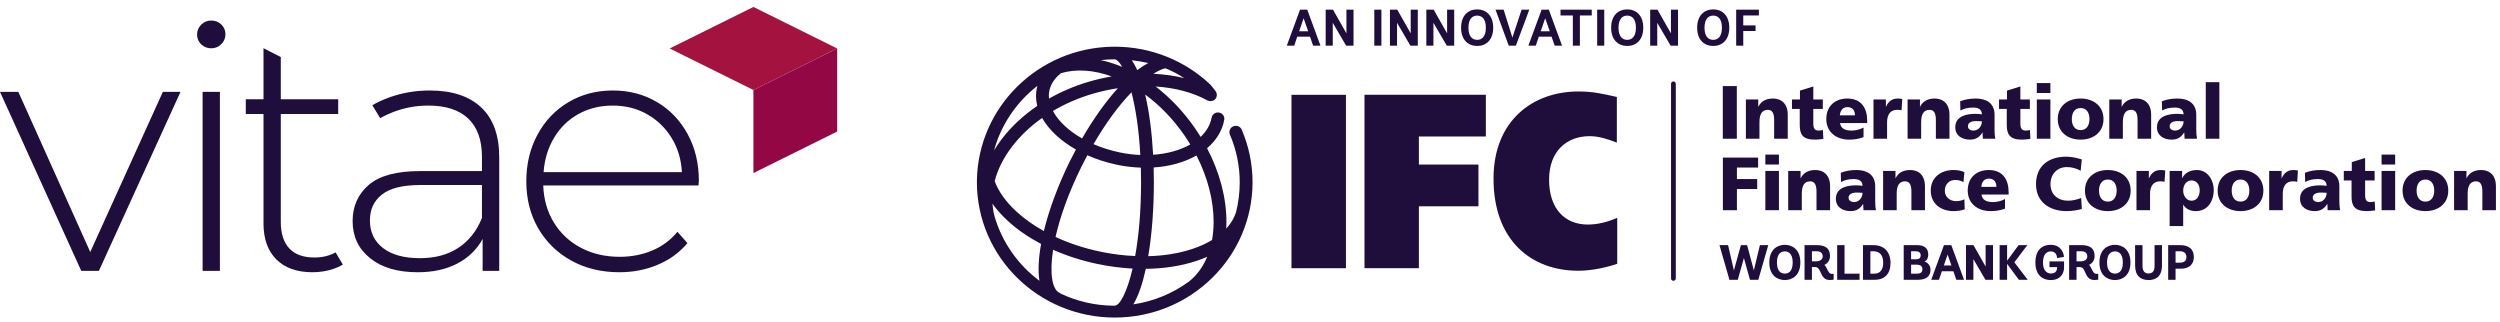 <?xml version="1.0" encoding="UTF-8"?> <svg xmlns="http://www.w3.org/2000/svg" width="1800" height="232" viewBox="0 0 1800 232"><g fill="none" fill-rule="evenodd"><g transform="translate(700)"><path fill="#1F0E3C" fill-rule="nonzero" d="M231.831,32.872 L234.014,26.4 L243.191,26.4 L245.448,32.872 L250.74,32.872 L241.23,6.983 L236.012,6.983 L226.503,32.872 L231.831,32.872 Z M241.896,22.516 L235.383,22.516 L238.603,13.122 L241.896,22.516 Z M259.59,32.872 L259.59,16.414 L269.211,32.872 L274.539,32.872 L274.539,6.983 L269.433,6.983 L269.433,24.033 L259.775,6.983 L254.484,6.983 L254.484,32.872 L259.59,32.872 Z M294.608,32.872 L294.608,6.983 L289.502,6.983 L289.502,32.872 L294.608,32.872 Z M305.864,32.872 L305.864,16.414 L315.485,32.872 L320.813,32.872 L320.813,6.983 L315.707,6.983 L315.707,24.033 L306.049,6.983 L300.758,6.983 L300.758,32.872 L305.864,32.872 Z M332.069,32.872 L332.069,16.414 L341.69,32.872 L347.018,32.872 L347.018,6.983 L341.912,6.983 L341.912,24.033 L332.254,6.983 L326.963,6.983 L326.963,32.872 L332.069,32.872 Z M363.565,33.094 C369.856,33.094 375.11,28.915 375.11,19.964 C375.11,11.014 369.893,6.761 363.565,6.761 C357.201,6.761 351.983,11.014 351.983,19.964 C351.983,28.915 357.238,33.094 363.565,33.094 Z M363.565,28.693 C360.161,28.693 357.275,26.363 357.275,19.964 C357.275,13.492 360.198,11.236 363.565,11.236 C366.896,11.236 369.819,13.492 369.819,19.964 C369.819,26.363 366.933,28.693 363.565,28.693 Z M391.435,32.872 L401.093,6.983 L395.543,6.983 L388.919,27.066 L382.629,6.983 L376.782,6.983 L386.292,32.872 L391.435,32.872 Z M405.762,32.872 L407.945,26.4 L417.122,26.4 L419.379,32.872 L424.671,32.872 L415.161,6.983 L409.944,6.983 L400.434,32.872 L405.762,32.872 Z M415.827,22.516 L409.315,22.516 L412.534,13.122 L415.827,22.516 Z M437.518,32.872 L437.518,11.125 L446.065,11.125 L446.065,6.983 L423.567,6.983 L423.567,11.125 L432.448,11.125 L432.448,32.872 L437.518,32.872 Z M455.064,32.872 L455.064,6.983 L449.957,6.983 L449.957,32.872 L455.064,32.872 Z M471.611,33.094 C477.901,33.094 483.156,28.915 483.156,19.964 C483.156,11.014 477.938,6.761 471.611,6.761 C465.246,6.761 460.029,11.014 460.029,19.964 C460.029,28.915 465.283,33.094 471.611,33.094 Z M471.611,28.693 C468.207,28.693 465.32,26.363 465.32,19.964 C465.32,13.492 468.244,11.236 471.611,11.236 C474.941,11.236 477.864,13.492 477.864,19.964 C477.864,26.363 474.978,28.693 471.611,28.693 Z M493.227,32.872 L493.227,16.414 L502.848,32.872 L508.177,32.872 L508.177,6.983 L503.07,6.983 L503.07,24.033 L493.412,6.983 L488.121,6.983 L488.121,32.872 L493.227,32.872 Z M533.537,33.094 C539.828,33.094 545.082,28.915 545.082,19.964 C545.082,11.014 539.865,6.761 533.537,6.761 C527.173,6.761 521.955,11.014 521.955,19.964 C521.955,28.915 527.21,33.094 533.537,33.094 Z M533.537,28.693 C530.133,28.693 527.247,26.363 527.247,19.964 C527.247,13.492 530.17,11.236 533.537,11.236 C536.867,11.236 539.791,13.492 539.791,19.964 C539.791,26.363 536.904,28.693 533.537,28.693 Z M555.154,32.872 L555.154,22.332 L563.997,22.332 L563.997,18.263 L555.154,18.263 L555.154,11.125 L566.403,11.125 L566.403,6.983 L550.047,6.983 L550.047,32.872 L555.154,32.872 Z"></path><g transform="translate(0 30.26)"><polygon fill="#1F0E3C" points="229.86 162.854 269.073 162.854 269.073 38.015 229.86 38.015"></polygon><polyline fill="#1F0E3C" points="282.432 37.965 369.808 37.965 369.808 68.011 321.594 68.011 321.594 88.229 364.484 88.229 364.484 118.276 321.594 118.276 321.594 162.829 282.432 162.829 282.432 37.965"></polyline><polygon fill="#1F0E3C" points="540.415 69.625 550.507 69.625 550.507 31.723 540.415 31.723"></polygon><path fill="#1F0E3C" d="M557.035 41.331L565.934 41.331 565.934 46.539 566.042 46.539C568.01 42.472 571.92 40.682 576.367 40.682 584.068 40.682 587.178 46.11 587.178 51.973L587.178 69.619 577.382 69.619 577.382 55.932C577.382 50.618 575.559 48.821 572.891 48.821 568.874 48.821 566.805 51.595 566.805 57.672L566.805 69.619 557.035 69.619 557.035 41.331M590.224 41.331L595.976 41.331 595.976 34.977 605.582 31.995 605.582 41.331 612.426 41.331 612.426 48.165 605.582 48.165 605.582 58.586C605.582 62.016 606.396 63.75 609.487 63.75 610.477 63.75 611.511 63.535 612.489 63.371L612.817 69.732C610.956 69.94 609.121 70.275 606.674 70.275 597.919 70.275 595.812 66.41 595.812 59.677L595.812 48.165 590.224 48.165 590.224 41.331M635.567 52.786C635.567 49.533 634.06 46.873 630.149 46.873 626.605 46.873 624.921 49.533 624.694 52.786L635.567 52.786zM624.82 58.328C625.35 62.237 628.346 63.756 633.12 63.756 635.782 63.756 638.822 63.163 641.755 61.581L641.755 68.472C638.614 69.732 635.031 70.275 631.386 70.275 622.038 70.275 614.93 64.783 614.93 55.447 614.93 46.11 621.288 40.682 630.08 40.682 640.563 40.682 644.373 48.115 644.373 56.537L644.373 58.328 624.82 58.328 624.82 58.328zM669.129 49.155C668.031 48.815 666.965 48.815 665.817 48.815 661.251 48.815 658.703 52.137 658.703 57.672L658.703 69.625 648.92 69.625 648.92 41.331 657.839 41.331 657.839 46.539 657.952 46.539C659.624 42.958 662.065 40.682 666.309 40.682 667.445 40.682 668.637 40.846 669.621 41.01L669.129 49.155M673.456 41.331L682.374 41.331 682.374 46.539 682.475 46.539C684.437 42.472 688.341 40.682 692.8 40.682 700.508 40.682 703.605 46.11 703.605 51.973L703.605 69.619 693.828 69.619 693.828 55.932C693.828 50.618 691.987 48.821 689.325 48.821 685.307 48.821 683.232 51.595 683.232 57.672L683.232 69.619 673.456 69.619 673.456 41.331M720.918 63.75C724.633 63.75 726.967 60.383 726.967 57.073 725.718 57.017 724.299 56.916 722.842 56.916 719.518 56.916 716.907 57.943 716.907 60.66 716.907 62.608 718.648 63.75 720.918 63.75M727.667 69.619C727.604 68.1 727.44 66.637 727.44 65.168L727.346 65.168C725.113 68.692 722.401 70.275 718.377 70.275 712.788 70.275 707.793 67.494 707.793 61.367 707.793 52.73 717.178 51.708 722.401 51.708 723.971 51.708 725.718 51.866 726.967 52.074 726.898 48.222 724.028 47.194 720.496 47.194 717.336 47.194 714.195 47.8 711.483 49.313L711.319 42.693C714.8 41.287 718.433 40.682 722.628 40.682 729.831 40.682 736.081 43.771 736.081 52.402L736.081 62.936C736.081 65.168 736.188 67.387 736.63 69.619L727.667 69.619M739.304 41.331L745.038 41.331 745.038 34.977 754.663 31.995 754.663 41.331 761.506 41.331 761.506 48.165 754.663 48.165 754.663 58.586C754.663 62.016 755.476 63.75 758.561 63.75 759.545 63.75 760.579 63.535 761.563 63.371L761.878 69.732C760.03 69.94 758.195 70.275 755.741 70.275 746.993 70.275 744.874 66.41 744.874 59.677L744.874 48.165 739.304 48.165 739.304 41.331M766.502 69.619L776.284 69.619 776.284 41.331 766.502 41.331 766.502 69.619zM766.502 36.723L776.278 36.723 776.278 29.561 766.502 29.561 766.502 36.723zM804.421 55.497C804.421 51.261 802.567 47.528 798.051 47.528 793.547 47.528 791.706 51.261 791.706 55.497 791.706 59.677 793.547 63.422 798.051 63.422 802.567 63.422 804.421 59.677 804.421 55.497M781.589 55.497C781.589 46.11 788.71 40.682 798.051 40.682 807.386 40.682 814.513 46.11 814.513 55.497 814.513 64.84 807.386 70.275 798.051 70.275 788.71 70.275 781.589 64.84 781.589 55.497M818.695 41.331L827.601 41.331 827.601 46.539 827.702 46.539C829.651 42.472 833.574 40.682 838.027 40.682 845.741 40.682 848.831 46.11 848.831 51.973L848.831 69.619 839.049 69.619 839.049 55.932C839.049 50.618 837.213 48.821 834.545 48.821 830.527 48.821 828.465 51.595 828.465 57.672L828.465 69.619 818.695 69.619 818.695 41.331M866.164 63.75C869.86 63.75 872.187 60.383 872.187 57.073 870.926 57.017 869.526 56.916 868.062 56.916 864.751 56.916 862.14 57.943 862.14 60.66 862.14 62.608 863.874 63.75 866.164 63.75M872.894 69.619C872.843 68.1 872.686 66.637 872.686 65.168L872.559 65.168C870.346 68.692 867.627 70.275 863.616 70.275 858.008 70.275 853.013 67.494 853.013 61.367 853.013 52.73 862.405 51.708 867.627 51.708 869.204 51.708 870.926 51.866 872.187 52.074 872.137 48.222 869.254 47.194 865.716 47.194 862.581 47.194 859.409 47.8 856.715 49.313L856.545 42.693C860.027 41.287 863.666 40.682 867.842 40.682 875.07 40.682 881.314 43.771 881.314 52.402L881.314 62.936C881.314 65.168 881.421 67.387 881.844 69.619L872.894 69.619"></path><polygon fill="#1F0E3C" points="888.157 69.619 897.94 69.619 897.94 28.905 888.157 28.905"></polygon><polyline fill="#1F0E3C" points="540.478 83.205 565.834 83.205 565.834 90.367 550.576 90.367 550.576 98.663 565.196 98.663 565.196 105.844 550.576 105.844 550.576 121.094 540.478 121.094 540.478 83.205"></polyline><path fill="#1F0E3C" d="M571.05 121.094L580.832 121.094 580.832 92.806 571.05 92.806 571.05 121.094zM571.05 88.192L580.832 88.192 580.832 81.03 571.05 81.03 571.05 88.192zM587.512 92.806L596.418 92.806 596.418 98.026 596.531 98.026C598.48 93.947 602.385 92.157 606.838 92.157 614.564 92.157 617.661 97.585 617.661 103.454L617.661 121.094 607.878 121.094 607.878 107.407C607.878 102.093 606.03 100.302 603.369 100.302 599.344 100.302 597.295 103.076 597.295 109.141L597.295 121.094 587.512 121.094 587.512 92.806M634.981 115.231C638.671 115.231 641.011 111.877 641.011 108.548 639.749 108.498 638.349 108.391 636.886 108.391 633.568 108.391 630.969 109.418 630.969 112.135 630.969 114.09 632.704 115.231 634.981 115.231M641.717 121.094C641.667 119.568 641.49 118.112 641.49 116.643L641.395 116.643C639.163 120.167 636.45 121.743 632.426 121.743 626.832 121.743 621.83 118.976 621.83 112.835 621.83 104.217 631.228 103.183 636.45 103.183 638.021 103.183 639.749 103.347 641.011 103.549 640.954 99.71 638.071 98.669 634.552 98.669 631.398 98.669 628.245 99.275 625.526 100.788L625.369 94.162C628.844 92.762 632.483 92.151 636.659 92.151 643.887 92.151 650.15 95.246 650.15 103.883L650.15 114.405C650.15 116.643 650.238 118.875 650.686 121.094L641.717 121.094M655.839 92.806L664.745 92.806 664.745 98.026 664.846 98.026C666.808 93.947 670.712 92.157 675.165 92.157 682.885 92.157 685.969 97.585 685.969 103.454L685.969 121.094 676.206 121.094 676.206 107.407C676.206 102.093 674.351 100.302 671.69 100.302 667.672 100.302 665.616 103.076 665.616 109.141L665.616 121.094 655.839 121.094 655.839 92.806M713.671 100.907C711.886 99.823 710.095 99.319 707.761 99.319 703.51 99.319 700.262 102.263 700.262 107.142 700.262 111.65 704.053 114.575 708.304 114.575 710.524 114.575 712.75 114.09 714.378 113.226L714.598 120.495C712.164 121.315 709.231 121.743 706.613 121.743 697.272 121.743 690.145 116.309 690.145 106.978 690.145 97.585 697.272 92.151 706.613 92.151 709.546 92.151 712.164 92.649 714.378 93.733L713.671 100.907M737.406 104.268C737.406 101.008 735.892 98.348 731.969 98.348 728.456 98.348 726.765 101.008 726.563 104.268L737.406 104.268zM726.664 109.809C727.207 113.699 730.196 115.237 734.971 115.237 737.633 115.237 740.667 114.626 743.593 113.062L743.593 119.959C740.446 121.201 736.857 121.743 733.23 121.743 723.902 121.743 716.762 116.252 716.762 106.934 716.762 97.585 723.113 92.157 731.925 92.157 742.401 92.157 746.205 99.59 746.205 108.012L746.205 109.809 726.664 109.809 726.664 109.809zM798.934 120.218C796.064 120.917 792.86 121.743 787.7 121.743 777.602 121.743 765.934 116.643 765.934 102.313 765.934 89.118 775.162 82.549 787.65 82.549 791.516 82.549 795.25 83.425 798.89 84.503L798.076 92.693C794.809 90.909 791.662 90.039 788.18 90.039 781.027 90.039 776.347 95.252 776.347 102.313 776.347 109.746 781.62 114.247 789 114.247 792.317 114.247 795.692 113.377 798.448 112.287L798.934 120.218M823.993 106.972C823.993 102.748 822.139 99.01 817.635 99.01 813.113 99.01 811.277 102.748 811.277 106.972 811.277 111.152 813.113 114.903 817.635 114.903 822.139 114.903 823.993 111.152 823.993 106.972M801.167 106.972C801.167 97.585 808.294 92.157 817.635 92.157 826.964 92.157 834.085 97.585 834.085 106.972 834.085 116.309 826.964 121.743 817.635 121.743 808.294 121.743 801.167 116.309 801.167 106.972M858.481 100.624C857.384 100.302 856.299 100.302 855.145 100.302 850.604 100.302 848.043 103.618 848.043 109.147L848.043 121.094 838.266 121.094 838.266 92.806 847.172 92.806 847.172 98.026 847.273 98.026C848.964 94.439 851.411 92.157 855.649 92.157 856.785 92.157 857.977 92.321 858.961 92.485L858.481 100.624M877.877 99.653C874.288 99.653 871.897 102.799 871.897 107.023 871.897 111.158 874.609 114.254 877.877 114.254 881.56 114.254 883.793 111.158 883.793 106.644 883.793 102.9 881.674 99.653 877.877 99.653M862.133 92.806L871.128 92.806 871.128 97.913 871.248 97.913C873.209 93.947 877.328 92.157 881.787 92.157 889.602 92.157 893.903 99.59 893.903 106.443 893.903 114.796 889.387 121.743 880.967 121.743 877.536 121.743 873.852 120.495 872.011 117.128L871.897 117.128 871.897 132.492 862.133 132.492 862.133 92.806M919.53 106.972C919.53 102.748 917.682 99.01 913.172 99.01 908.675 99.01 906.827 102.748 906.827 106.972 906.827 111.152 908.675 114.903 913.172 114.903 917.682 114.903 919.53 111.152 919.53 106.972M896.71 106.972C896.71 97.585 903.838 92.157 913.172 92.157 922.514 92.157 929.635 97.585 929.635 106.972 929.635 116.309 922.514 121.743 913.172 121.743 903.838 121.743 896.71 116.309 896.71 106.972M954.012 100.624C952.94 100.302 951.855 100.302 950.701 100.302 946.141 100.302 943.593 103.618 943.593 109.147L943.593 121.094 933.81 121.094 933.81 92.806 942.729 92.806 942.729 98.026 942.83 98.026C944.507 94.439 946.961 92.157 951.187 92.157 952.335 92.157 953.533 92.321 954.511 92.485L954.012 100.624M969.182 115.231C972.871 115.231 975.186 111.877 975.186 108.548 973.95 108.498 972.537 108.391 971.074 108.391 967.75 108.391 965.145 109.418 965.145 112.135 965.145 114.09 966.892 115.231 969.182 115.231M975.905 121.094C975.855 119.568 975.691 118.112 975.691 116.643L975.577 116.643C973.344 120.167 970.626 121.743 966.608 121.743 961.02 121.743 956.024 118.976 956.024 112.835 956.024 104.217 965.416 103.183 970.626 103.183 972.215 103.183 973.95 103.347 975.186 103.549 975.142 99.71 972.272 98.669 968.734 98.669 965.586 98.669 962.426 99.275 959.721 100.788L959.55 94.162C963.032 92.762 966.665 92.151 970.859 92.151 978.088 92.151 984.332 95.246 984.332 103.883L984.332 114.405C984.332 116.643 984.439 118.875 984.868 121.094L975.905 121.094M987.53 92.806L993.288 92.806 993.288 86.477 1002.888 83.476 1002.888 92.806 1009.731 92.806 1009.731 99.653 1002.888 99.653 1002.888 110.068C1002.888 113.485 1003.708 115.237 1006.805 115.237 1007.782 115.237 1008.811 115.01 1009.788 114.846L1010.116 121.201C1008.274 121.422 1006.426 121.743 1003.985 121.743 995.244 121.743 993.118 117.885 993.118 111.158L993.118 99.653 987.53 99.653 987.53 92.806M1014.733 121.094L1024.51 121.094 1024.51 92.806 1014.733 92.806 1014.733 121.094zM1014.733 88.192L1024.51 88.192 1024.51 81.03 1014.733 81.03 1014.733 88.192zM1052.653 106.972C1052.653 102.748 1050.799 99.01 1046.295 99.01 1041.785 99.01 1039.944 102.748 1039.944 106.972 1039.944 111.152 1041.785 114.903 1046.295 114.903 1050.799 114.903 1052.653 111.152 1052.653 106.972M1029.833 106.972C1029.833 97.585 1036.935 92.157 1046.295 92.157 1055.624 92.157 1062.751 97.585 1062.751 106.972 1062.751 116.309 1055.624 121.743 1046.295 121.743 1036.935 121.743 1029.833 116.309 1029.833 106.972M1066.933 92.806L1075.839 92.806 1075.839 98.026 1075.933 98.026C1077.895 93.947 1081.818 92.157 1086.258 92.157 1093.985 92.157 1097.063 97.585 1097.063 103.454L1097.063 121.094 1087.293 121.094 1087.293 107.407C1087.293 102.093 1085.451 100.302 1082.783 100.302 1078.778 100.302 1076.715 103.076 1076.715 109.141L1076.715 121.094 1066.933 121.094 1066.933 92.806"></path><path fill="#1F0E3C" d="M464.405 159.67C457.12 162.173 446.297 164.676 436.369 164.676 402.499 164.676 375.333 142.863 375.333 98.354 375.333 56.525 403.653 35.607 436.369 35.607 447.18 35.607 453.594 37.208 464.128 39.541L464.128 72.431C457.7 69.922 451.122 67.778 444.556 67.778 427.898 67.778 415.347 78.685 415.347 99.067 415.347 120.52 427.028 131.414 443.225 131.414 450.39 131.414 457.253 129.63 464.405 126.598L464.405 159.67M504.86 171.913C503.921 171.913 503.157 171.138 503.157 170.211L503.157 30.078C503.157 29.132 503.921 28.37 504.86 28.37 505.807 28.37 506.57 29.132 506.57 30.078L506.57 170.211C506.57 171.138 505.807 171.913 504.86 171.913"></path><path fill="#1F0E3C" d="M30.168,1.229 L36.185,1.229 L29.02,26.182 L23.009,26.182 L18.651,10.528 L14.236,26.182 L8.225,26.182 L1.06,1.229 L7.253,1.229 L11.448,19.436 L16.468,1.229 L20.94,1.229 L25.81,19.436 L30.168,1.229 Z M48.112,21.737 C50.232,21.737 53.776,20.697 53.776,13.737 C53.776,6.777 50.232,5.737 48.112,5.737 C44.442,5.737 42.429,8.58 42.429,13.737 C42.429,18.907 44.442,21.737 48.112,21.737 L48.112,21.737 Z M48.112,1.015 C53.505,1.015 59.283,4.369 59.283,13.737 C59.283,23.061 53.505,26.377 48.112,26.377 C42.713,26.377 36.936,23.061 36.936,13.737 C36.936,4.369 42.713,1.015 48.112,1.015 L48.112,1.015 Z M67.621,12.892 L70.592,12.892 C73.537,12.892 75.379,11.518 75.379,9.305 C75.379,6.973 73.764,5.63 70.983,5.63 L67.621,5.63 L67.621,12.892 Z M78.621,18.617 C79.504,20.401 80.267,21.945 82.014,21.945 L83.276,21.945 L83.276,26.043 L83.099,26.094 C83.061,26.094 82.14,26.346 80.519,26.346 C76.325,26.346 75.038,23.465 73.89,20.918 C72.957,18.837 72.162,17.028 69.961,17.028 L67.621,17.028 L67.621,26.182 L62.304,26.182 L62.304,1.229 L71.14,1.229 C77.618,1.229 80.633,3.751 80.633,9.16 C80.633,12.502 78.615,14.576 76.615,15.465 C77.498,16.309 78.072,17.482 78.621,18.617 L78.621,18.617 Z M91.11,1.229 L85.799,1.229 L85.799,26.182 L101.908,26.182 L101.908,21.763 L91.11,21.763 L91.11,1.229 Z M109.704,21.763 L112.807,21.763 C116.629,21.763 118.931,18.888 118.931,14.046 C118.931,8.46 116.509,5.63 111.716,5.63 L109.704,5.63 L109.704,21.763 Z M111.804,1.229 C119.575,1.229 124.217,6.052 124.217,14.122 C124.217,21.788 120.06,26.182 112.857,26.182 L104.38,26.182 L104.38,1.229 L111.804,1.229 Z M139.026,21.763 L143.196,21.763 C145.901,21.763 147.169,20.748 147.169,18.554 C147.169,15.868 144.955,15.307 143.069,15.307 L139.026,15.307 L139.026,21.763 Z M142.653,11.423 C144.873,11.423 145.914,10.49 145.914,8.492 C145.914,6.607 144.589,5.63 142.003,5.63 L139.026,5.63 L139.026,11.423 L142.653,11.423 Z M148.582,13.018 C150.499,13.573 152.997,15.345 152.997,19.09 C152.997,23.597 149.812,26.182 144.236,26.182 L133.709,26.182 L133.709,1.229 L143.208,1.229 C148.632,1.229 151.364,3.474 151.364,7.931 C151.364,11.367 149.799,12.602 148.582,13.018 L148.582,13.018 Z M165.303,8.038 L162.603,15.893 L168.072,15.893 L165.303,8.038 Z M168.028,1.387 L177.135,26.182 L171.597,26.182 L169.466,20.06 L161.153,20.06 L159.09,26.182 L153.521,26.182 L162.692,1.229 L167.952,1.229 L168.028,1.387 Z M192.67,16.637 L183.941,1.229 L178.548,1.229 L178.548,26.182 L183.872,26.182 L183.872,11.304 L192.563,26.182 L197.994,26.182 L197.994,1.229 L192.67,1.229 L192.67,16.637 Z M222.737,1.229 L216.43,1.229 L208.155,12.457 L208.155,1.229 L202.756,1.229 L202.756,26.182 L208.155,26.182 L208.155,14.702 L216.632,26.182 L223.021,26.182 L213.365,13.598 L222.737,1.229 Z M238.663,17.06 L244.144,17.06 L244.144,17.343 C244.144,18.951 243.577,21.668 239.748,21.668 C236.147,21.668 233.977,18.699 233.977,13.737 C233.977,8.643 236.052,5.737 239.641,5.737 C243.93,5.737 244.081,10.062 244.081,10.238 L244.081,10.528 L249.039,9.765 L249.039,9.538 C249.039,7.735 247.45,1.015 239.572,1.015 C232.533,1.015 228.49,5.655 228.49,13.737 C228.49,21.668 232.659,26.377 239.641,26.377 C246.667,26.377 249.159,21.498 249.159,17.305 L249.159,12.968 L238.663,12.968 L238.663,17.06 Z M258.14,12.892 L261.099,12.892 C264.057,12.892 265.886,11.518 265.886,9.305 C265.886,6.973 264.29,5.63 261.483,5.63 L258.14,5.63 L258.14,12.892 Z M269.134,18.617 C270.017,20.401 270.78,21.945 272.534,21.945 L273.783,21.945 L273.783,26.043 L273.619,26.094 C273.568,26.094 272.647,26.346 271.02,26.346 C266.826,26.346 265.539,23.465 264.41,20.918 C263.47,18.837 262.682,17.028 260.481,17.028 L258.14,17.028 L258.14,26.182 L252.811,26.182 L252.811,1.229 L261.673,1.229 C268.119,1.229 271.14,3.751 271.14,9.16 C271.14,12.502 269.134,14.576 267.122,15.465 C268.005,16.309 268.573,17.482 269.134,18.617 L269.134,18.617 Z M285.817,21.737 C287.924,21.737 291.481,20.697 291.481,13.737 C291.481,6.777 287.924,5.737 285.817,5.737 C282.146,5.737 280.115,8.58 280.115,13.737 C280.115,18.907 282.146,21.737 285.817,21.737 L285.817,21.737 Z M285.817,1.015 C291.204,1.015 296.962,4.369 296.962,13.737 C296.962,23.061 291.204,26.377 285.817,26.377 C280.405,26.377 274.622,23.061 274.622,13.737 C274.622,4.369 280.405,1.015 285.817,1.015 L285.817,1.015 Z M314.326,16.177 C314.326,19.84 312.926,21.637 310.031,21.637 C307.117,21.637 305.635,19.789 305.635,16.177 L305.635,1.229 L300.311,1.229 L300.311,15.824 C300.305,19.405 301.194,22.116 302.954,23.906 C304.607,25.539 306.991,26.377 310.031,26.377 C314.427,26.377 319.65,24.555 319.65,15.824 L319.65,1.229 L314.326,1.229 L314.326,16.177 Z M329.439,13.844 L332.611,13.844 C335.696,13.844 337.26,12.47 337.26,9.822 C337.26,7.124 335.544,5.63 332.435,5.63 L329.439,5.63 L329.439,13.844 Z M332.832,1.229 C339.133,1.229 342.615,4.274 342.615,9.822 C342.615,15.055 339.177,18.175 333.456,18.175 L329.439,18.175 L329.439,26.182 L324.122,26.182 L324.122,1.229 L332.832,1.229 L332.832,1.229 Z" transform="translate(536.965 145)"></path><path fill="#1F0E3C" d="M102.602,3.362 C129.373,3.363 153.668,13.78 171.518,30.713 C172.75,32.145 173.924,33.63 175.038,35.166 C176.673,37.092 176.411,39.971 174.45,41.579 C172.938,42.825 170.778,42.851 169.153,41.944 C158.799,36.246 145.95,32.916 132.046,32.018 C142.575,40.104 152.205,50.227 160.306,61.931 C161.762,64.035 163.13,66.164 164.452,68.313 C168.7,64.293 171.411,59.575 172.372,54.424 C172.841,51.955 175.248,50.313 177.753,50.779 C180.257,51.235 181.924,53.602 181.457,56.071 C179.995,63.857 175.752,70.817 169.086,76.459 C178.174,93.78 183.071,112.217 183.035,129.664 C183.03,131.251 182.974,132.813 182.896,134.359 C186.198,130.744 188.605,126.76 189.964,122.452 C191.676,115.628 192.602,108.496 192.602,101.156 C192.602,89.182 190.221,77.564 185.529,66.63 C184.542,64.324 185.642,61.647 187.993,60.674 C190.339,59.695 193.049,60.775 194.037,63.092 C199.182,75.08 201.81,87.83 201.835,100.969 C201.78,154.775 157.372,198.377 102.599,198.377 C47.793,198.377 3.364,154.721 3.364,100.87 L3.365,100.999 L3.377,99.542 C4.246,46.895 47.54,4.232 100.966,3.375 Z M58.226,149.581 C55.555,166.807 57.619,178.07 62.751,180.534 C63.075,180.691 63.369,180.888 63.647,181.116 C75.271,186.636 88.299,189.754 102.033,189.844 C102.244,189.809 102.455,189.78 102.672,189.78 C106.143,189.78 111.374,180.598 115.458,163.116 C107.141,162.69 98.623,161.569 90.074,159.776 C78.805,157.402 68.065,153.94 58.226,149.581 Z M169.194,154.609 C166.7,155.715 164.08,156.724 161.325,157.636 C150.373,161.26 138.013,163.146 124.969,163.308 C122.7,173.721 119.723,182.587 116.029,188.871 C130.765,186.682 144.35,180.954 155.856,172.605 C161.673,168.058 166.153,161.95 169.194,154.609 Z M14.566,116.404 C14.772,119.46 15.261,122.471 16.052,125.432 C21.479,144.188 33,160.429 48.401,171.91 C47.244,164.561 47.757,155.446 49.578,145.395 C40.649,140.67 32.625,135.175 25.877,129.021 C21.402,124.951 17.642,120.728 14.566,116.404 Z M161.458,81.696 C152.745,86.633 142.113,89.578 130.627,90.328 C130.73,93.882 130.786,97.45 130.786,101 C130.786,119.242 129.469,138.018 126.728,154.189 C138.112,153.9 148.845,152.176 158.377,149.009 C163.757,147.23 168.524,145.065 172.671,142.555 C173.401,138.49 173.792,134.171 173.803,129.645 C173.834,113.996 169.512,97.415 161.458,81.696 Z M82.883,81.523 C81.443,84.205 80.039,86.933 78.666,89.704 C69.181,108.866 63.199,126.121 59.994,140.361 C69.772,144.892 80.574,148.471 92.009,150.884 C100.557,152.684 109.054,153.743 117.316,154.093 C119.82,140.204 121.558,122.415 121.558,101 C121.558,97.375 121.507,93.851 121.409,90.445 C115.778,90.252 110.031,89.594 104.286,88.382 C96.72,86.784 89.508,84.458 82.883,81.523 Z M50.334,54.663 C41.94,60.593 34.637,67.502 28.753,75.182 C22.554,83.272 18.342,91.717 16.166,100.132 C18.918,107.639 24.303,115.197 32.147,122.35 C37.733,127.435 44.286,132.052 51.564,136.102 C55.493,120.008 62.181,102.25 70.369,85.715 C71.763,82.897 73.193,80.125 74.654,77.392 C69.346,74.392 64.567,70.959 60.468,67.162 C56.152,63.178 52.757,58.976 50.334,54.663 Z M114.666,36.171 C105.377,45.765 95.959,58.682 87.343,73.53 C93.186,76.064 99.539,78.081 106.226,79.481 C111.164,80.53 116.142,81.133 121.029,81.325 C120.006,62.57 117.572,47.428 114.666,36.171 Z M124.516,37.812 C127.51,50.374 129.397,65.475 130.246,81.178 C140.312,80.468 149.633,77.96 157.014,73.752 C155.645,71.501 154.21,69.262 152.683,67.056 C144.638,55.438 135.009,45.508 124.516,37.812 Z M46.92,31.542 C31.956,43.191 20.826,59.391 15.718,78.021 C17.411,75.222 19.288,72.435 21.392,69.697 C28.264,60.73 36.899,52.741 46.832,45.994 C45.736,41.63 45.623,37.235 46.559,32.946 C46.662,32.464 46.791,32.009 46.92,31.542 Z M104.847,33.26 C98.722,34.183 92.584,35.522 86.52,37.315 C76.321,40.336 66.753,44.513 58.102,49.643 C60.056,53.334 62.957,57.004 66.774,60.527 C70.328,63.812 74.479,66.792 79.093,69.424 C87.179,55.422 96,43.029 104.847,33.26 Z M63.939,22.418 C59.481,25.91 56.605,30.127 55.582,34.847 C55.169,36.768 55.072,38.745 55.272,40.737 C64.073,35.729 73.682,31.618 83.861,28.606 C89.334,26.975 94.879,25.718 100.424,24.769 C87.246,20.009 74.716,19.249 63.939,22.418 Z M138.991,18.879 C136.547,19.453 133.636,20.836 130.468,22.864 C138.158,23.234 145.584,24.277 152.564,25.991 C148.208,23.041 143.619,20.709 138.991,18.879 Z M114.918,13.121 C116.312,15.158 117.608,17.53 118.822,20.218 C121.533,18.174 124.192,16.472 126.769,15.113 C122.659,14.169 118.668,13.531 114.918,13.121 Z M102.47,12.462 C99.111,12.467 95.81,12.659 92.549,13.025 C96.612,13.896 100.743,15.123 104.92,16.695 C105.943,17.08 106.966,17.511 107.996,17.936 C105.968,14.342 104.04,12.478 102.47,12.462 Z"></path></g></g><g transform="translate(0 5)"><g transform="translate(0 9.783)"><polygon fill="#1F0E3C" points="129.961 51.357 71.204 180.243 58.507 180.243 0 51.357 13.195 51.357 64.98 166.663 117.263 51.357"></polygon><path fill="#1F0E3C" d="M145.881 51.357L158.329 51.357 158.329 180.243 145.881 180.243 145.881 51.357zM152.105 20C149.283 20 146.877 19.053 144.885 17.16 142.893 15.267 141.897 12.922 141.897 10.123 141.897 7.325 142.893 4.939 144.885 2.964 146.877.987 149.283 0 152.105 0 154.926 0 157.333.946 159.325 2.839 161.317 4.732 162.312 7.079 162.312 9.877 162.312 12.675 161.317 15.062 159.325 17.037 157.333 19.012 154.926 20 152.105 20zM241.639 166.932C241.897 167.264 246.601 175.339 246.855 175.744 244.762 176.995 242.44 178.041 239.889 178.885 235.159 180.449 230.22 181.23 225.075 181.23 213.789 181.23 205.075 178.144 198.934 171.971 192.793 165.799 189.722 157.198 189.722 146.17L189.722 19.93 202.17 26.307 202.17 56.687 243.499 56.687 243.499 67.304 202.17 67.304 202.17 144.935C202.17 153.33 204.203 159.708 208.27 164.07 212.337 168.433 218.354 170.613 226.32 170.613 232.151 170.613 237.258 169.386 241.639 166.932z"></path><polygon fill="#1F0E3C" points="176.975 67.304 198.612 67.304 198.612 56.687 176.975 56.687"></polygon><path fill="#1F0E3C" d="M268.062 60.965C271.961 58.728 276.229 56.782 280.773 55.184 289.902 51.974 299.445 50.37 309.403 50.37 325.504 50.37 337.87 54.443 346.5 62.591 355.131 70.739 359.446 82.714 359.446 98.516L359.446 180.243 347.495 180.243 347.495 157.28C343.346 164.852 337.288 170.737 329.321 174.934 321.354 179.132 311.811 181.23 300.691 181.23 286.251 181.23 274.839 177.856 266.457 171.107 258.075 164.358 253.884 155.47 253.884 144.441 253.884 133.742 257.743 125.059 265.461 118.393 273.18 111.726 285.503 108.393 302.432 108.393L346.998 108.393 346.998 98.023C346.998 86.006 343.72 76.871 337.164 70.616 330.608 64.361 321.022 61.233 308.408 61.233 299.778 61.233 291.52 62.715 283.636 65.678 280.086 67.012 276.78 68.547 273.718 70.281L268.062 60.965zM302.432 171.107C313.222 171.107 322.391 168.638 329.944 163.7 337.496 158.762 343.18 151.602 346.998 142.219L346.998 118.432 302.682 118.432C289.902 118.432 280.649 120.737 274.922 125.346 269.196 129.955 266.333 135.882 266.333 143.947 266.333 152.342 269.487 158.968 275.793 163.824 282.101 168.679 290.981 171.107 302.432 171.107zM502.926 118.763L391.141 118.763C391.472 128.804 394.045 137.734 398.858 145.552 403.672 153.371 410.187 159.42 418.402 163.7 426.618 167.98 435.872 170.12 446.162 170.12 454.627 170.12 462.469 168.597 469.69 165.552 476.909 162.507 482.926 158.021 487.739 152.095L494.96 160.243C489.317 166.992 482.22 172.177 473.673 175.798 465.125 179.42 455.872 181.23 445.912 181.23 432.968 181.23 421.432 178.432 411.307 172.836 401.182 167.239 393.256 159.503 387.531 149.626 381.805 139.75 378.94 128.475 378.94 115.8 378.94 103.29 381.638 92.056 387.033 82.097 392.426 72.139 399.854 64.361 409.315 58.764 418.776 53.168 429.398 50.37 441.182 50.37 452.968 50.37 463.548 53.127 472.925 58.641 482.304 64.155 489.691 71.85 495.084 81.727 500.479 91.603 503.176 102.796 503.176 115.306L502.926 118.763zM441.182 61.233C432.055 61.233 423.838 63.25 416.535 67.283 409.233 71.316 403.381 76.994 398.984 84.319 394.584 91.644 392.054 99.916 391.389 109.133L490.976 109.133C490.478 99.916 487.989 91.685 483.507 84.443 479.026 77.2 473.134 71.521 465.83 67.406 458.528 63.291 450.312 61.233 441.182 61.233z"></path></g><g transform="translate(482.153)"><g transform="translate(60.3 29.9)"><polygon fill="#940745" points="0 29.901 60.3 0 60.3 59.802 0 89.703"></polygon></g><g><polygon fill="#A4123F" points="0 29.901 60.3 0 120.601 29.901 60.3 59.802"></polygon></g></g></g></g></svg> 